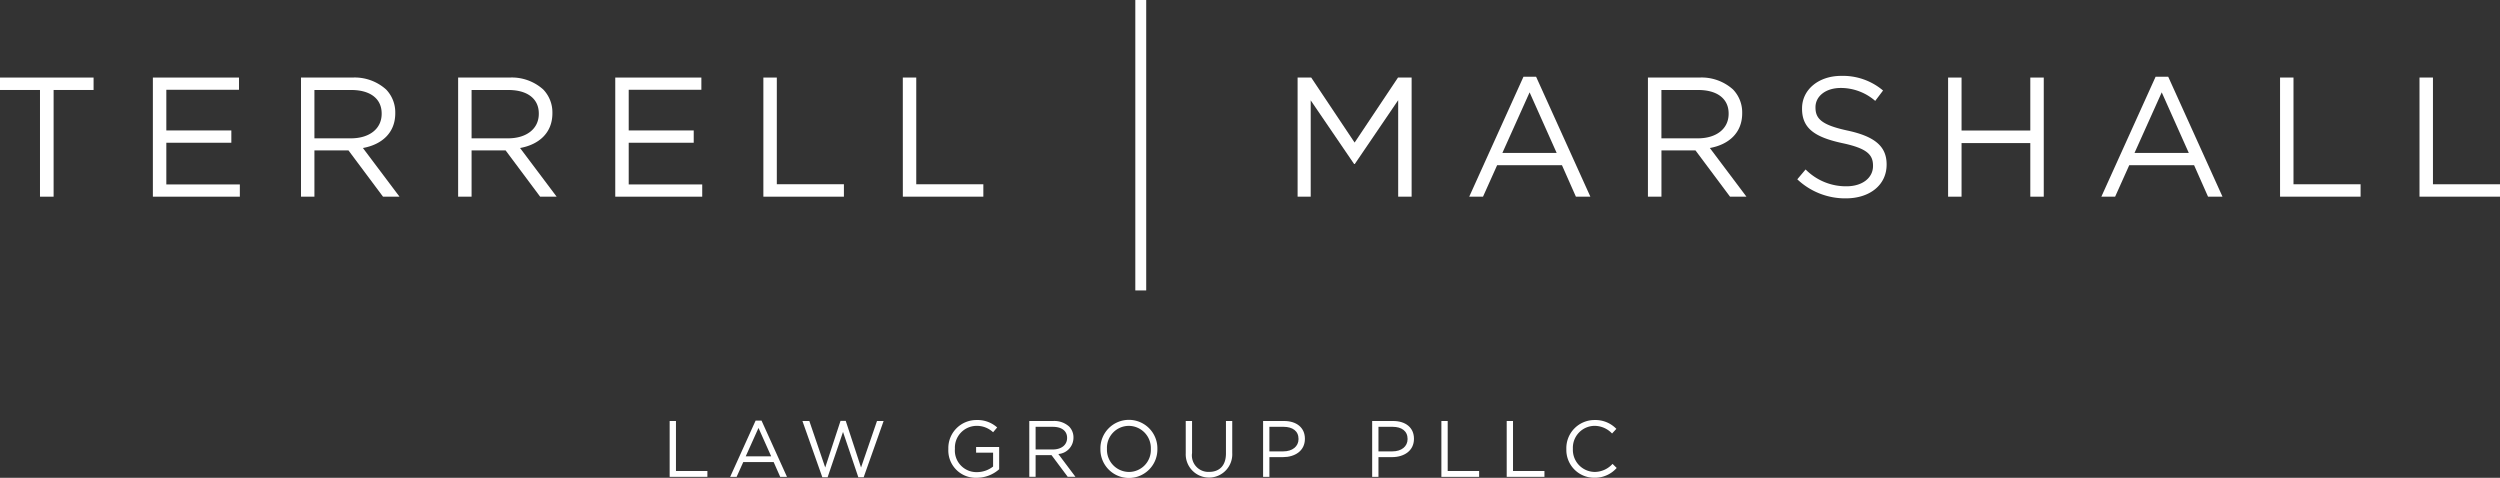 <svg id="logo" xmlns="http://www.w3.org/2000/svg" xmlns:xlink="http://www.w3.org/1999/xlink" width="283.188" height="54.122" viewBox="0 0 283.188 54.122">
  <rect x="0" y="0" width="283.188" height="54.122" fill="#333333" stroke="none"/>
  <defs>
    <clipPath id="clip-path">
      <rect id="Rectangle_87" data-name="Rectangle 87" width="283.189" height="54.122" fill="none"/>
    </clipPath>
  </defs>
  <path id="Path_59" data-name="Path 59" d="M0,9.116v1.407H4.53V22.61H6.072V10.523H10.6V9.116Z" transform="translate(0 -0.331)" fill="#fff"/>
  <path id="Path_60" data-name="Path 60" d="M17.969,9.116h9.755V10.5H19.493v4.607h7.364V16.5H19.493v4.723H27.82V22.61H17.969Z" transform="translate(-0.652 -0.331)" fill="#fff"/>
  <g id="Group_58" data-name="Group 58" transform="translate(0 0)">
    <g id="Group_57" data-name="Group 57" clip-path="url(#clip-path)">
      <path id="Path_61" data-name="Path 61" d="M35.38,9.117h5.8a5.325,5.325,0,0,1,3.837,1.348,3.727,3.727,0,0,1,1.041,2.661v.039c0,2.236-1.543,3.546-3.664,3.932l4.146,5.514H44.671l-3.914-5.244H36.9v5.244H35.38ZM41.048,16c2.024,0,3.469-1.041,3.469-2.776v-.039c0-1.657-1.272-2.66-3.449-2.66H36.9V16Z" transform="translate(-1.284 -0.331)" fill="#fff"/>
      <path id="Path_62" data-name="Path 62" d="M53.849,9.117h5.8a5.321,5.321,0,0,1,3.837,1.348,3.727,3.727,0,0,1,1.041,2.661v.039c0,2.236-1.542,3.546-3.663,3.932l4.145,5.514H63.14l-3.913-5.244H55.372v5.244H53.849ZM59.517,16c2.024,0,3.47-1.041,3.47-2.776v-.039c0-1.657-1.273-2.66-3.451-2.66H55.372V16Z" transform="translate(-1.954 -0.331)" fill="#fff"/>
      <path id="Path_63" data-name="Path 63" d="M72.319,9.116h9.754V10.5H73.842v4.607h7.364V16.5H73.842v4.723H82.17V22.61H72.319Z" transform="translate(-2.625 -0.331)" fill="#fff"/>
      <path id="Path_64" data-name="Path 64" d="M89.728,9.116h1.523V21.2h7.6V22.61H89.728Z" transform="translate(-3.257 -0.331)" fill="#fff"/>
      <path id="Path_65" data-name="Path 65" d="M106.117,9.116h1.523V21.2h7.6V22.61h-9.119Z" transform="translate(-3.851 -0.331)" fill="#fff"/>
      <path id="Path_66" data-name="Path 66" d="M152.522,9.116h1.542l4.916,7.364,4.915-7.364h1.543V22.61h-1.523V11.68L159,18.909h-.078l-4.915-7.21V22.61h-1.484Z" transform="translate(-5.536 -0.331)" fill="#fff"/>
      <path id="Path_67" data-name="Path 67" d="M178.841,9.016h1.427l6.149,13.59h-1.639L183.2,19.04h-7.344l-1.6,3.566h-1.561Zm3.759,8.636-3.066-6.863-3.084,6.863Z" transform="translate(-6.268 -0.327)" fill="#fff"/>
      <path id="Path_68" data-name="Path 68" d="M193.7,9.117h5.8a5.317,5.317,0,0,1,3.836,1.348,3.727,3.727,0,0,1,1.041,2.661v.039c0,2.236-1.542,3.546-3.663,3.932l4.146,5.514H203l-3.914-5.244h-3.855v5.244H193.7ZM199.371,16c2.025,0,3.47-1.041,3.47-2.776v-.039c0-1.657-1.272-2.66-3.451-2.66h-4.163V16Z" transform="translate(-7.03 -0.331)" fill="#fff"/>
      <path id="Path_69" data-name="Path 69" d="M211.254,20.637l.943-1.118a6.432,6.432,0,0,0,4.627,1.908c1.813,0,3.009-.964,3.009-2.294v-.039c0-1.253-.675-1.967-3.51-2.564-3.1-.675-4.529-1.677-4.529-3.893V12.6c0-2.119,1.87-3.681,4.433-3.681a7.044,7.044,0,0,1,4.743,1.658l-.888,1.176a5.931,5.931,0,0,0-3.893-1.465c-1.755,0-2.873.965-2.873,2.179V12.5c0,1.272.695,1.985,3.663,2.621,3.007.655,4.395,1.754,4.395,3.816v.04c0,2.313-1.928,3.816-4.607,3.816a7.89,7.89,0,0,1-5.512-2.159" transform="translate(-7.667 -0.324)" fill="#fff"/>
      <path id="Path_70" data-name="Path 70" d="M228.982,9.116h1.524v6h7.788v-6h1.524V22.61h-1.524V16.538h-7.788V22.61h-1.524Z" transform="translate(-8.311 -0.331)" fill="#fff"/>
      <path id="Path_71" data-name="Path 71" d="M253.142,9.016h1.426l6.15,13.59H259.08L257.5,19.04h-7.345l-1.6,3.566h-1.56Zm3.759,8.636-3.066-6.863-3.084,6.863Z" transform="translate(-8.964 -0.327)" fill="#fff"/>
      <path id="Path_72" data-name="Path 72" d="M268,9.116h1.523V21.2h7.6V22.61H268Z" transform="translate(-9.727 -0.331)" fill="#fff"/>
      <path id="Path_73" data-name="Path 73" d="M284.392,9.116h1.524V21.2h7.595V22.61h-9.119Z" transform="translate(-10.322 -0.331)" fill="#fff"/>
      <rect id="Rectangle_86" data-name="Rectangle 86" width="1.234" height="32.899" transform="translate(128.603)" fill="#fff"/>
      <path id="Path_74" data-name="Path 74" d="M78.712,49.484h.714v5.665h3.561v.661H78.712Z" transform="translate(-2.857 -1.796)" fill="#fff"/>
      <path id="Path_75" data-name="Path 75" d="M88.708,49.436h.669l2.882,6.372h-.767l-.741-1.673H87.308l-.751,1.673h-.731Zm1.763,4.049-1.437-3.217-1.446,3.217Z" transform="translate(-3.115 -1.794)" fill="#fff"/>
      <path id="Path_76" data-name="Path 76" d="M94.318,49.483H95.1L96.9,54.751l1.735-5.286h.587l1.735,5.286,1.809-5.268h.749l-2.259,6.371h-.606l-1.734-5.133-1.744,5.133h-.6Z" transform="translate(-3.423 -1.795)" fill="#fff"/>
      <path id="Path_77" data-name="Path 77" d="M111.47,52.66v-.017a3.174,3.174,0,0,1,3.173-3.272,3.327,3.327,0,0,1,2.357.841l-.461.542a2.689,2.689,0,0,0-1.925-.722,2.47,2.47,0,0,0-2.4,2.592v.018a2.445,2.445,0,0,0,2.5,2.63,2.972,2.972,0,0,0,1.825-.634V53.068h-1.925v-.642h2.612v2.521a3.837,3.837,0,0,1-2.539.967,3.1,3.1,0,0,1-3.217-3.253" transform="translate(-4.046 -1.792)" fill="#fff"/>
      <path id="Path_78" data-name="Path 78" d="M120.983,49.484H123.7a2.5,2.5,0,0,1,1.8.632,1.752,1.752,0,0,1,.488,1.248v.017a1.852,1.852,0,0,1-1.716,1.844l1.943,2.584h-.877l-1.834-2.457H121.7v2.457h-.714Zm2.657,3.226c.949,0,1.626-.49,1.626-1.3v-.02c0-.776-.6-1.245-1.616-1.245H121.7V52.71Z" transform="translate(-4.391 -1.796)" fill="#fff"/>
      <path id="Path_79" data-name="Path 79" d="M129.344,52.66v-.017a3.227,3.227,0,1,1,6.453-.018v.018a3.227,3.227,0,1,1-6.453.017m5.711,0v-.017a2.514,2.514,0,0,0-2.494-2.611,2.485,2.485,0,0,0-2.476,2.592v.018a2.513,2.513,0,0,0,2.494,2.61,2.484,2.484,0,0,0,2.476-2.592" transform="translate(-4.694 -1.792)" fill="#fff"/>
      <path id="Path_80" data-name="Path 80" d="M139.373,53.161V49.484h.715v3.632a1.864,1.864,0,0,0,1.932,2.133c1.166,0,1.908-.705,1.908-2.088V49.484h.712v3.624a2.637,2.637,0,1,1-5.268.053" transform="translate(-5.058 -1.796)" fill="#fff"/>
      <path id="Path_81" data-name="Path 81" d="M148.465,49.484h2.368c1.428,0,2.368.759,2.368,2.006v.017c0,1.365-1.138,2.07-2.486,2.07h-1.535V55.81h-.714Zm2.276,3.443c1.048,0,1.737-.561,1.737-1.393v-.017c0-.9-.678-1.374-1.7-1.374h-1.6v2.784Z" transform="translate(-5.388 -1.796)" fill="#fff"/>
      <path id="Path_82" data-name="Path 82" d="M161.286,49.484h2.368c1.429,0,2.367.759,2.367,2.006v.017c0,1.365-1.138,2.07-2.483,2.07H162V55.81h-.713Zm2.278,3.443c1.049,0,1.734-.561,1.734-1.393v-.017c0-.9-.677-1.374-1.7-1.374H162v2.784Z" transform="translate(-5.854 -1.796)" fill="#fff"/>
      <path id="Path_83" data-name="Path 83" d="M169.422,49.484h.715v5.665h3.56v.661h-4.275Z" transform="translate(-6.149 -1.796)" fill="#fff"/>
      <path id="Path_84" data-name="Path 84" d="M177.1,49.484h.714v5.665h3.561v.661H177.1Z" transform="translate(-6.428 -1.796)" fill="#fff"/>
      <path id="Path_85" data-name="Path 85" d="M184.11,52.66v-.017a3.186,3.186,0,0,1,3.2-3.272,3.294,3.294,0,0,1,2.466,1l-.488.526a2.746,2.746,0,0,0-1.988-.867,2.48,2.48,0,0,0-2.449,2.592v.018a2.5,2.5,0,0,0,2.449,2.61,2.747,2.747,0,0,0,2.043-.911l.47.461a3.3,3.3,0,0,1-2.53,1.111,3.153,3.153,0,0,1-3.172-3.253" transform="translate(-6.682 -1.792)" fill="#fff"/>
    </g>
  </g>
</svg>

